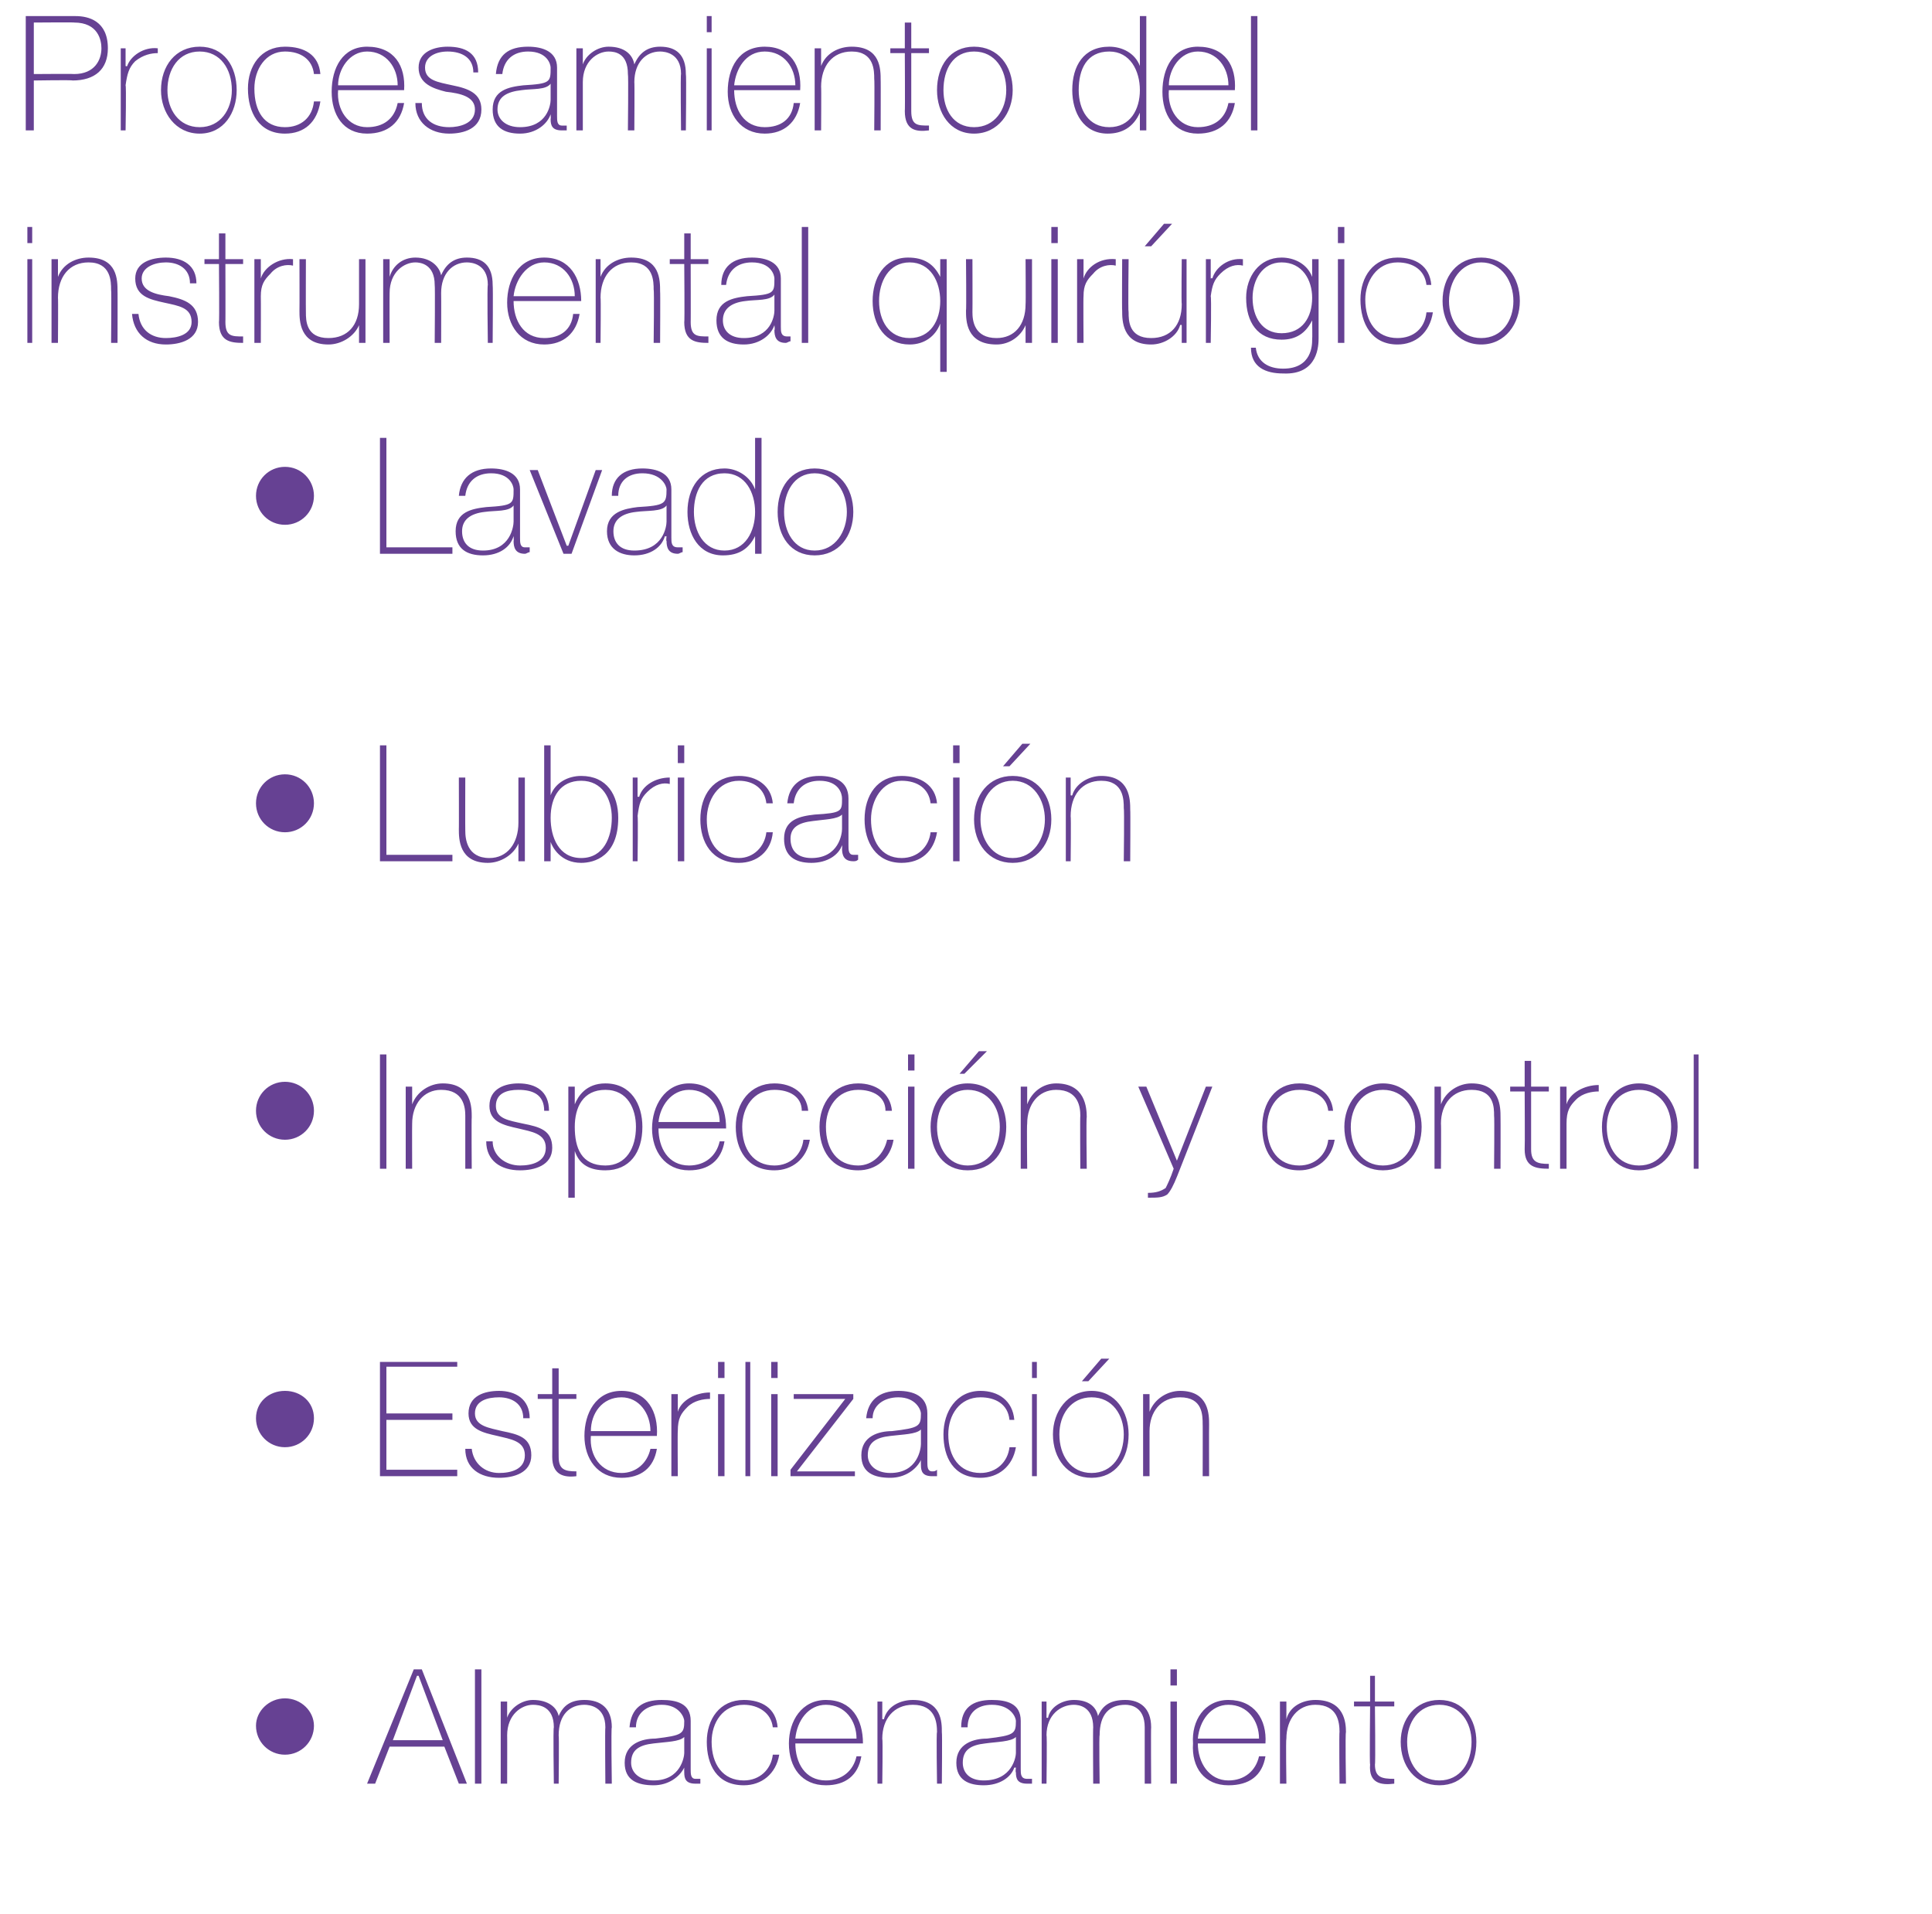 <?xml version="1.0" standalone="no"?><!DOCTYPE svg PUBLIC "-//W3C//DTD SVG 1.1//EN" "http://www.w3.org/Graphics/SVG/1.1/DTD/svg11.dtd"><svg xmlns="http://www.w3.org/2000/svg" version="1.1" width="120px" height="118.9px" viewBox="0 0 120 118.9">  <desc>Procesamiento del instrumental quir rgico Lavado Lubricaci n Inspecci n y control Esterilizaci n Almacenami</desc>  <defs/>  <g id="Polygon25777">    <path d="M 17.7 105.5 C 18.7 105.5 19.5 106.3 19.5 107.2 C 19.5 108.2 18.7 109 17.7 109 C 16.7 109 15.9 108.2 15.9 107.2 C 15.9 106.3 16.7 105.5 17.7 105.5 Z M 26.2 103.7 L 29 110.8 L 28.5 110.8 L 27.6 108.5 L 24.2 108.5 L 23.3 110.8 L 22.8 110.8 L 25.7 103.7 L 26.2 103.7 Z M 27.5 108.1 L 26 104.1 L 25.9 104.1 L 24.4 108.1 L 27.5 108.1 Z M 29.9 103.7 L 29.9 110.8 L 29.5 110.8 L 29.5 103.7 L 29.9 103.7 Z M 31.1 105.7 L 31.5 105.7 L 31.5 106.7 C 31.5 106.7 31.53 106.73 31.5 106.7 C 31.7 106.1 32.4 105.6 33.1 105.6 C 34.1 105.6 34.6 106.1 34.7 106.6 C 34.7 106.6 34.7 106.6 34.7 106.6 C 35 105.9 35.5 105.6 36.3 105.6 C 37.3 105.6 38 106.1 38 107.3 C 37.95 107.31 38 110.8 38 110.8 L 37.6 110.8 C 37.6 110.8 37.57 107.3 37.6 107.3 C 37.6 106 36.6 105.9 36.3 105.9 C 35.4 105.9 34.7 106.5 34.7 107.8 C 34.73 107.78 34.7 110.8 34.7 110.8 L 34.4 110.8 C 34.4 110.8 34.35 107.3 34.4 107.3 C 34.4 106 33.5 105.9 33.1 105.9 C 32.4 105.9 31.5 106.5 31.5 107.8 C 31.51 107.78 31.5 110.8 31.5 110.8 L 31.1 110.8 L 31.1 105.7 Z M 42.5 107.9 C 42.2 108.2 41.4 108.2 40.6 108.3 C 39.7 108.4 39.2 108.7 39.2 109.5 C 39.2 110.1 39.7 110.6 40.6 110.6 C 42.3 110.6 42.5 109.1 42.5 108.9 C 42.5 108.9 42.5 107.9 42.5 107.9 Z M 42.9 109.9 C 42.9 110.2 42.9 110.5 43.2 110.5 C 43.3 110.5 43.4 110.5 43.5 110.5 C 43.5 110.5 43.5 110.8 43.5 110.8 C 43.4 110.8 43.3 110.8 43.2 110.8 C 42.6 110.8 42.5 110.5 42.5 110.1 C 42.49 110.07 42.5 109.8 42.5 109.8 C 42.5 109.8 42.47 109.8 42.5 109.8 C 42.2 110.4 41.5 110.9 40.6 110.9 C 39.6 110.9 38.8 110.6 38.8 109.5 C 38.8 108.3 39.9 108 40.7 108 C 42.4 107.8 42.5 107.7 42.5 106.9 C 42.5 106.7 42.2 105.9 41.1 105.9 C 40.2 105.9 39.5 106.4 39.5 107.3 C 39.5 107.3 39.1 107.3 39.1 107.3 C 39.2 106.1 39.9 105.6 41.1 105.6 C 42 105.6 42.9 105.8 42.9 106.9 C 42.9 106.9 42.9 109.9 42.9 109.9 Z M 48 107.3 C 47.9 106.4 47.1 105.9 46.2 105.9 C 44.9 105.9 44.2 107 44.2 108.2 C 44.2 109.6 44.9 110.6 46.2 110.6 C 47.2 110.6 47.9 109.9 48 109 C 48 109 48.4 109 48.4 109 C 48.2 110.2 47.3 110.9 46.2 110.9 C 44.5 110.9 43.9 109.6 43.9 108.2 C 43.9 106.8 44.7 105.6 46.2 105.6 C 47.3 105.6 48.2 106.1 48.3 107.3 C 48.3 107.3 48 107.3 48 107.3 Z M 49.4 108.3 C 49.4 109.5 50 110.6 51.3 110.6 C 52.3 110.6 53 110 53.2 109.1 C 53.2 109.1 53.5 109.1 53.5 109.1 C 53.3 110.3 52.5 110.9 51.3 110.9 C 49.8 110.9 49 109.8 49 108.3 C 49 106.9 49.8 105.6 51.3 105.6 C 52.9 105.6 53.6 106.8 53.6 108.3 C 53.6 108.3 49.4 108.3 49.4 108.3 Z M 53.2 108 C 53.2 106.9 52.5 105.9 51.3 105.9 C 50.2 105.9 49.5 106.9 49.4 108 C 49.4 108 53.2 108 53.2 108 Z M 54.5 105.7 L 54.8 105.7 L 54.8 106.8 C 54.8 106.8 54.86 106.78 54.9 106.8 C 55.1 106 55.9 105.6 56.7 105.6 C 58.5 105.6 58.5 107 58.5 107.6 C 58.53 107.64 58.5 110.8 58.5 110.8 L 58.2 110.8 C 58.2 110.8 58.15 107.57 58.2 107.6 C 58.2 107 58.1 105.9 56.7 105.9 C 55.5 105.9 54.8 106.8 54.8 108 C 54.84 108.04 54.8 110.8 54.8 110.8 L 54.5 110.8 L 54.5 105.7 Z M 63.1 107.9 C 62.8 108.2 61.9 108.2 61.2 108.3 C 60.3 108.4 59.8 108.7 59.8 109.5 C 59.8 110.1 60.2 110.6 61.1 110.6 C 62.9 110.6 63.1 109.1 63.1 108.9 C 63.1 108.9 63.1 107.9 63.1 107.9 Z M 63.4 109.9 C 63.4 110.2 63.4 110.5 63.8 110.5 C 63.9 110.5 63.9 110.5 64.1 110.5 C 64.1 110.5 64.1 110.8 64.1 110.8 C 64 110.8 63.9 110.8 63.8 110.8 C 63.2 110.8 63.1 110.5 63.1 110.1 C 63.06 110.07 63.1 109.8 63.1 109.8 C 63.1 109.8 63.04 109.8 63 109.8 C 62.8 110.4 62.1 110.9 61.1 110.9 C 60.2 110.9 59.4 110.6 59.4 109.5 C 59.4 108.3 60.5 108 61.3 108 C 63 107.8 63.1 107.7 63.1 106.9 C 63.1 106.7 62.8 105.9 61.6 105.9 C 60.7 105.9 60.1 106.4 60.1 107.3 C 60.1 107.3 59.7 107.3 59.7 107.3 C 59.7 106.1 60.4 105.6 61.6 105.6 C 62.5 105.6 63.4 105.8 63.4 106.9 C 63.4 106.9 63.4 109.9 63.4 109.9 Z M 64.7 105.7 L 65 105.7 L 65 106.7 C 65 106.7 65.06 106.73 65.1 106.7 C 65.2 106.1 65.9 105.6 66.7 105.6 C 67.7 105.6 68.1 106.1 68.2 106.6 C 68.2 106.6 68.2 106.6 68.2 106.6 C 68.5 105.9 69 105.6 69.9 105.6 C 70.8 105.6 71.5 106.1 71.5 107.3 C 71.48 107.31 71.5 110.8 71.5 110.8 L 71.1 110.8 C 71.1 110.8 71.1 107.3 71.1 107.3 C 71.1 106 70.2 105.9 69.9 105.9 C 68.9 105.9 68.3 106.5 68.3 107.8 C 68.26 107.78 68.3 110.8 68.3 110.8 L 67.9 110.8 C 67.9 110.8 67.88 107.3 67.9 107.3 C 67.9 106 67 105.9 66.7 105.9 C 65.9 105.9 65 106.5 65 107.8 C 65.04 107.78 65 110.8 65 110.8 L 64.7 110.8 L 64.7 105.7 Z M 72.7 110.8 L 72.7 105.7 L 73.1 105.7 L 73.1 110.8 L 72.7 110.8 Z M 72.7 104.7 L 72.7 103.7 L 73.1 103.7 L 73.1 104.7 L 72.7 104.7 Z M 74.4 108.3 C 74.4 109.5 75.1 110.6 76.3 110.6 C 77.3 110.6 78 110 78.2 109.1 C 78.2 109.1 78.6 109.1 78.6 109.1 C 78.4 110.3 77.6 110.9 76.3 110.9 C 74.8 110.9 74 109.8 74.1 108.3 C 74 106.9 74.8 105.6 76.3 105.6 C 77.9 105.6 78.7 106.8 78.6 108.3 C 78.6 108.3 74.4 108.3 74.4 108.3 Z M 78.2 108 C 78.2 106.9 77.5 105.9 76.3 105.9 C 75.2 105.9 74.5 106.9 74.4 108 C 74.4 108 78.2 108 78.2 108 Z M 79.5 105.7 L 79.9 105.7 L 79.9 106.8 C 79.9 106.8 79.88 106.78 79.9 106.8 C 80.1 106 80.9 105.6 81.7 105.6 C 83.5 105.6 83.6 107 83.6 107.6 C 83.55 107.64 83.6 110.8 83.6 110.8 L 83.2 110.8 C 83.2 110.8 83.17 107.57 83.2 107.6 C 83.2 107 83.1 105.9 81.7 105.9 C 80.6 105.9 79.9 106.8 79.9 108 C 79.86 108.04 79.9 110.8 79.9 110.8 L 79.5 110.8 L 79.5 105.7 Z M 86.6 106 L 85.4 106 C 85.4 106 85.44 109.6 85.4 109.6 C 85.4 110.4 85.8 110.5 86.6 110.5 C 86.6 110.5 86.6 110.8 86.6 110.8 C 85.8 110.9 85 110.8 85.1 109.6 C 85.06 109.6 85.1 106 85.1 106 L 84.1 106 L 84.1 105.7 L 85.1 105.7 L 85.1 104.1 L 85.4 104.1 L 85.4 105.7 L 86.6 105.7 L 86.6 106 Z M 89.4 105.6 C 90.9 105.6 91.7 106.8 91.7 108.2 C 91.7 109.7 90.9 110.9 89.4 110.9 C 87.9 110.9 87 109.7 87 108.2 C 87 106.8 87.9 105.6 89.4 105.6 Z M 89.4 110.6 C 90.7 110.6 91.4 109.5 91.4 108.2 C 91.4 107 90.7 105.9 89.4 105.9 C 88.1 105.9 87.4 107 87.4 108.2 C 87.4 109.5 88.1 110.6 89.4 110.6 Z " stroke="none" fill="#664193"/>  </g>  <g id="Polygon25776">    <path d="M 17.7 86.4 C 18.7 86.4 19.5 87.1 19.5 88.1 C 19.5 89.1 18.7 89.9 17.7 89.9 C 16.7 89.9 15.9 89.1 15.9 88.1 C 15.9 87.1 16.7 86.4 17.7 86.4 Z M 28.4 91.3 L 28.4 91.7 L 23.6 91.7 L 23.6 84.6 L 28.4 84.6 L 28.4 84.9 L 24 84.9 L 24 87.8 L 28.1 87.8 L 28.1 88.2 L 24 88.2 L 24 91.3 L 28.4 91.3 Z M 29.3 90 C 29.4 90.9 30.1 91.5 31 91.5 C 31.7 91.5 32.6 91.3 32.6 90.4 C 32.6 89.5 31.7 89.4 30.9 89.2 C 30 89 29.1 88.8 29.1 87.8 C 29.1 86.7 30.1 86.4 31 86.4 C 32 86.4 32.9 86.9 32.9 88.1 C 32.9 88.1 32.5 88.1 32.5 88.1 C 32.5 87.2 31.8 86.8 31 86.8 C 30.3 86.8 29.5 87 29.5 87.8 C 29.5 88.6 30.4 88.7 31.2 88.9 C 32.2 89.1 33 89.3 33 90.4 C 33 91.5 31.9 91.8 31 91.8 C 29.8 91.8 28.9 91.2 28.9 90 C 28.9 90 29.3 90 29.3 90 Z M 35.8 86.9 L 34.7 86.9 C 34.7 86.9 34.69 90.48 34.7 90.5 C 34.7 91.3 35.1 91.4 35.8 91.4 C 35.8 91.4 35.8 91.7 35.8 91.7 C 35 91.8 34.3 91.6 34.3 90.5 C 34.31 90.48 34.3 86.9 34.3 86.9 L 33.4 86.9 L 33.4 86.6 L 34.3 86.6 L 34.3 85 L 34.7 85 L 34.7 86.6 L 35.8 86.6 L 35.8 86.9 Z M 36.7 89.2 C 36.6 90.4 37.3 91.5 38.6 91.5 C 39.5 91.5 40.2 90.9 40.4 90 C 40.4 90 40.8 90 40.8 90 C 40.6 91.2 39.8 91.8 38.6 91.8 C 37.1 91.8 36.3 90.6 36.3 89.2 C 36.3 87.8 37 86.4 38.6 86.4 C 40.2 86.4 40.9 87.7 40.8 89.2 C 40.8 89.2 36.7 89.2 36.7 89.2 Z M 40.4 88.9 C 40.4 87.8 39.7 86.8 38.6 86.8 C 37.4 86.8 36.7 87.8 36.7 88.9 C 36.7 88.9 40.4 88.9 40.4 88.9 Z M 42.1 87.7 C 42.1 87.7 42.11 87.7 42.1 87.7 C 42.3 87 43.2 86.5 44.1 86.5 C 44.1 86.5 44.1 86.9 44.1 86.9 C 43.7 86.9 43.1 87 42.7 87.4 C 42.3 87.8 42.1 88.1 42.1 88.9 C 42.08 88.89 42.1 91.7 42.1 91.7 L 41.7 91.7 L 41.7 86.6 L 42.1 86.6 L 42.1 87.7 Z M 44.6 91.7 L 44.6 86.6 L 45 86.6 L 45 91.7 L 44.6 91.7 Z M 44.6 85.6 L 44.6 84.6 L 45 84.6 L 45 85.6 L 44.6 85.6 Z M 46.6 84.6 L 46.6 91.7 L 46.3 91.7 L 46.3 84.6 L 46.6 84.6 Z M 47.9 91.7 L 47.9 86.6 L 48.3 86.6 L 48.3 91.7 L 47.9 91.7 Z M 47.9 85.6 L 47.9 84.6 L 48.3 84.6 L 48.3 85.6 L 47.9 85.6 Z M 53.1 91.4 L 53.1 91.7 L 49.1 91.7 L 49.1 91.3 L 52.5 86.9 L 49.3 86.9 L 49.3 86.6 L 53 86.6 L 53 86.9 L 49.5 91.4 L 53.1 91.4 Z M 57.2 88.8 C 56.9 89.1 56.1 89.1 55.3 89.2 C 54.4 89.3 53.9 89.6 53.9 90.4 C 53.9 91 54.4 91.5 55.3 91.5 C 57 91.5 57.2 90 57.2 89.7 C 57.2 89.7 57.2 88.8 57.2 88.8 Z M 57.6 90.8 C 57.6 91.1 57.6 91.4 57.9 91.4 C 58 91.4 58.1 91.4 58.2 91.3 C 58.2 91.3 58.2 91.7 58.2 91.7 C 58.1 91.7 58 91.7 57.9 91.7 C 57.3 91.7 57.2 91.4 57.2 91 C 57.19 90.95 57.2 90.7 57.2 90.7 C 57.2 90.7 57.17 90.68 57.2 90.7 C 56.9 91.3 56.2 91.8 55.3 91.8 C 54.3 91.8 53.5 91.5 53.5 90.4 C 53.5 89.2 54.6 88.9 55.4 88.9 C 57.1 88.7 57.2 88.6 57.2 87.8 C 57.2 87.6 56.9 86.8 55.8 86.8 C 54.9 86.8 54.2 87.3 54.2 88.1 C 54.2 88.1 53.8 88.1 53.8 88.1 C 53.9 87 54.6 86.4 55.8 86.4 C 56.7 86.4 57.6 86.7 57.6 87.8 C 57.6 87.8 57.6 90.8 57.6 90.8 Z M 62.7 88.2 C 62.6 87.2 61.8 86.8 60.9 86.8 C 59.6 86.8 58.9 87.9 58.9 89.1 C 58.9 90.5 59.6 91.5 60.9 91.5 C 61.9 91.5 62.6 90.8 62.7 89.9 C 62.7 89.9 63.1 89.9 63.1 89.9 C 62.9 91.1 62 91.8 60.9 91.8 C 59.2 91.8 58.6 90.5 58.6 89.1 C 58.6 87.7 59.4 86.4 60.9 86.4 C 62 86.4 62.9 87 63 88.2 C 63 88.2 62.7 88.2 62.7 88.2 Z M 64.1 91.7 L 64.1 86.6 L 64.4 86.6 L 64.4 91.7 L 64.1 91.7 Z M 64.1 85.6 L 64.1 84.6 L 64.4 84.6 L 64.4 85.6 L 64.1 85.6 Z M 67.8 86.4 C 69.3 86.4 70.1 87.7 70.1 89.1 C 70.1 90.6 69.3 91.8 67.8 91.8 C 66.3 91.8 65.4 90.6 65.4 89.1 C 65.4 87.7 66.3 86.4 67.8 86.4 Z M 67.8 91.5 C 69.1 91.5 69.8 90.4 69.8 89.1 C 69.8 87.9 69.1 86.8 67.8 86.8 C 66.5 86.8 65.8 87.9 65.8 89.1 C 65.8 90.4 66.5 91.5 67.8 91.5 Z M 68.4 84.4 L 68.9 84.4 L 67.6 85.8 L 67.2 85.8 L 68.4 84.4 Z M 71 86.6 L 71.4 86.6 L 71.4 87.7 C 71.4 87.7 71.42 87.66 71.4 87.7 C 71.7 86.9 72.5 86.4 73.3 86.4 C 75.1 86.4 75.1 87.9 75.1 88.5 C 75.09 88.52 75.1 91.7 75.1 91.7 L 74.7 91.7 C 74.7 91.7 74.71 88.45 74.7 88.5 C 74.7 87.9 74.7 86.8 73.3 86.8 C 72.1 86.8 71.4 87.7 71.4 88.9 C 71.4 88.92 71.4 91.7 71.4 91.7 L 71 91.7 L 71 86.6 Z " stroke="none" fill="#664193"/>  </g>  <g id="Polygon25775">    <path d="M 17.7 67.2 C 18.7 67.2 19.5 68 19.5 69 C 19.5 70 18.7 70.8 17.7 70.8 C 16.7 70.8 15.9 70 15.9 69 C 15.9 68 16.7 67.2 17.7 67.2 Z M 23.6 65.5 L 24 65.5 L 24 72.6 L 23.6 72.6 L 23.6 65.5 Z M 25.2 67.5 L 25.6 67.5 L 25.6 68.6 C 25.6 68.6 25.61 68.55 25.6 68.6 C 25.9 67.8 26.7 67.3 27.5 67.3 C 29.3 67.3 29.3 68.8 29.3 69.4 C 29.28 69.41 29.3 72.6 29.3 72.6 L 28.9 72.6 C 28.9 72.6 28.9 69.34 28.9 69.3 C 28.9 68.8 28.8 67.7 27.4 67.7 C 26.3 67.7 25.6 68.6 25.6 69.8 C 25.59 69.81 25.6 72.6 25.6 72.6 L 25.2 72.6 L 25.2 67.5 Z M 30.6 70.9 C 30.6 71.8 31.4 72.4 32.3 72.4 C 33 72.4 33.9 72.2 33.9 71.3 C 33.9 70.4 33 70.3 32.2 70.1 C 31.3 69.9 30.4 69.7 30.4 68.7 C 30.4 67.6 31.4 67.3 32.2 67.3 C 33.3 67.3 34.1 67.8 34.1 69 C 34.1 69 33.8 69 33.8 69 C 33.8 68 33.1 67.7 32.2 67.7 C 31.5 67.7 30.8 67.9 30.8 68.7 C 30.8 69.5 31.6 69.6 32.5 69.8 C 33.5 70 34.3 70.2 34.3 71.3 C 34.3 72.4 33.2 72.7 32.3 72.7 C 31.1 72.7 30.2 72.1 30.2 70.9 C 30.2 70.9 30.6 70.9 30.6 70.9 Z M 39.5 70 C 39.5 68.9 39 67.7 37.6 67.7 C 36.2 67.7 35.7 68.8 35.7 70 C 35.7 71.3 36.1 72.4 37.6 72.4 C 38.9 72.4 39.5 71.3 39.5 70 Z M 35.7 68.6 C 35.7 68.6 35.7 68.63 35.7 68.6 C 35.9 68.1 36.4 67.3 37.6 67.3 C 39.2 67.3 39.9 68.6 39.9 70 C 39.9 71.6 39.1 72.7 37.6 72.7 C 36.7 72.7 36 72.4 35.7 71.5 C 35.7 71.52 35.7 71.5 35.7 71.5 L 35.7 74.4 L 35.3 74.4 L 35.3 67.5 L 35.7 67.5 L 35.7 68.6 Z M 40.9 70.1 C 40.9 71.3 41.5 72.4 42.8 72.4 C 43.8 72.4 44.5 71.8 44.7 70.9 C 44.7 70.9 45 70.9 45 70.9 C 44.8 72.1 44 72.7 42.8 72.7 C 41.3 72.7 40.5 71.5 40.5 70.1 C 40.5 68.7 41.3 67.3 42.8 67.3 C 44.4 67.3 45.1 68.6 45.1 70.1 C 45.1 70.1 40.9 70.1 40.9 70.1 Z M 44.7 69.7 C 44.7 68.7 44 67.7 42.8 67.7 C 41.7 67.7 41 68.7 40.9 69.7 C 40.9 69.7 44.7 69.7 44.7 69.7 Z M 49.8 69 C 49.8 68.1 49 67.7 48.1 67.7 C 46.8 67.7 46.1 68.8 46.1 70 C 46.1 71.4 46.8 72.4 48.1 72.4 C 49.1 72.4 49.8 71.7 49.9 70.8 C 49.9 70.8 50.3 70.8 50.3 70.8 C 50.1 72 49.2 72.7 48.1 72.7 C 46.4 72.7 45.7 71.4 45.7 70 C 45.7 68.5 46.6 67.3 48.1 67.3 C 49.2 67.3 50.1 67.9 50.2 69 C 50.2 69 49.8 69 49.8 69 Z M 55 69 C 55 68.1 54.2 67.7 53.3 67.7 C 52 67.7 51.3 68.8 51.3 70 C 51.3 71.4 52 72.4 53.3 72.4 C 54.2 72.4 54.9 71.7 55.1 70.8 C 55.1 70.8 55.5 70.8 55.5 70.8 C 55.3 72 54.4 72.7 53.3 72.7 C 51.6 72.7 50.9 71.4 50.9 70 C 50.9 68.5 51.8 67.3 53.3 67.3 C 54.4 67.3 55.3 67.9 55.4 69 C 55.4 69 55 69 55 69 Z M 56.4 72.6 L 56.4 67.5 L 56.8 67.5 L 56.8 72.6 L 56.4 72.6 Z M 56.4 66.5 L 56.4 65.5 L 56.8 65.5 L 56.8 66.5 L 56.4 66.5 Z M 60.1 67.3 C 61.7 67.3 62.5 68.6 62.5 70 C 62.5 71.5 61.7 72.7 60.1 72.7 C 58.6 72.7 57.8 71.5 57.8 70 C 57.8 68.6 58.6 67.3 60.1 67.3 Z M 60.1 72.4 C 61.4 72.4 62.1 71.3 62.1 70 C 62.1 68.8 61.4 67.7 60.1 67.7 C 58.9 67.7 58.2 68.8 58.2 70 C 58.2 71.3 58.9 72.4 60.1 72.4 Z M 60.8 65.3 L 61.3 65.3 L 59.9 66.7 L 59.6 66.7 L 60.8 65.3 Z M 63.4 67.5 L 63.8 67.5 L 63.8 68.6 C 63.8 68.6 63.79 68.55 63.8 68.6 C 64.1 67.8 64.8 67.3 65.6 67.3 C 67.4 67.3 67.5 68.8 67.5 69.4 C 67.46 69.41 67.5 72.6 67.5 72.6 L 67.1 72.6 C 67.1 72.6 67.08 69.34 67.1 69.3 C 67.1 68.8 67 67.7 65.6 67.7 C 64.5 67.7 63.8 68.6 63.8 69.8 C 63.77 69.81 63.8 72.6 63.8 72.6 L 63.4 72.6 L 63.4 67.5 Z M 70.7 67.5 L 71.2 67.5 L 73.1 72.1 L 74.9 67.5 L 75.3 67.5 C 75.3 67.5 73.09 73.14 73.1 73.1 C 72.9 73.6 72.7 74 72.5 74.2 C 72.2 74.4 71.9 74.4 71.3 74.4 C 71.3 74.4 71.3 74.1 71.3 74.1 C 71.8 74.1 72.1 74 72.4 73.8 C 72.5 73.6 72.7 73.2 72.9 72.6 C 72.89 72.56 70.7 67.5 70.7 67.5 Z M 82.5 69 C 82.4 68.1 81.6 67.7 80.7 67.7 C 79.4 67.7 78.7 68.8 78.7 70 C 78.7 71.4 79.4 72.4 80.7 72.4 C 81.7 72.4 82.4 71.7 82.5 70.8 C 82.5 70.8 82.9 70.8 82.9 70.8 C 82.7 72 81.8 72.7 80.7 72.7 C 79 72.7 78.4 71.4 78.4 70 C 78.4 68.5 79.2 67.3 80.7 67.3 C 81.8 67.3 82.7 67.9 82.8 69 C 82.8 69 82.5 69 82.5 69 Z M 85.9 67.3 C 87.4 67.3 88.3 68.6 88.3 70 C 88.3 71.5 87.4 72.7 85.9 72.7 C 84.4 72.7 83.5 71.5 83.5 70 C 83.5 68.6 84.4 67.3 85.9 67.3 Z M 85.9 72.4 C 87.2 72.4 87.9 71.3 87.9 70 C 87.9 68.8 87.2 67.7 85.9 67.7 C 84.6 67.7 83.9 68.8 83.9 70 C 83.9 71.3 84.6 72.4 85.9 72.4 Z M 89.1 67.5 L 89.5 67.5 L 89.5 68.6 C 89.5 68.6 89.54 68.55 89.5 68.6 C 89.8 67.8 90.6 67.3 91.4 67.3 C 93.2 67.3 93.2 68.8 93.2 69.4 C 93.21 69.41 93.2 72.6 93.2 72.6 L 92.8 72.6 C 92.8 72.6 92.83 69.34 92.8 69.3 C 92.8 68.8 92.8 67.7 91.4 67.7 C 90.2 67.7 89.5 68.6 89.5 69.8 C 89.52 69.81 89.5 72.6 89.5 72.6 L 89.1 72.6 L 89.1 67.5 Z M 96.2 67.8 L 95.1 67.8 C 95.1 67.8 95.1 71.37 95.1 71.4 C 95.1 72.2 95.5 72.3 96.2 72.3 C 96.2 72.3 96.2 72.6 96.2 72.6 C 95.4 72.6 94.7 72.5 94.7 71.4 C 94.72 71.37 94.7 67.8 94.7 67.8 L 93.8 67.8 L 93.8 67.5 L 94.7 67.5 L 94.7 65.9 L 95.1 65.9 L 95.1 67.5 L 96.2 67.5 L 96.2 67.8 Z M 97.3 68.6 C 97.3 68.6 97.33 68.59 97.3 68.6 C 97.5 67.9 98.4 67.4 99.3 67.4 C 99.3 67.4 99.3 67.8 99.3 67.8 C 98.9 67.8 98.3 67.9 97.9 68.3 C 97.5 68.7 97.3 69 97.3 69.8 C 97.3 69.78 97.3 72.6 97.3 72.6 L 96.9 72.6 L 96.9 67.5 L 97.3 67.5 L 97.3 68.6 Z M 101.8 67.3 C 103.3 67.3 104.2 68.6 104.2 70 C 104.2 71.5 103.3 72.7 101.8 72.7 C 100.3 72.7 99.5 71.5 99.5 70 C 99.5 68.6 100.3 67.3 101.8 67.3 Z M 101.8 72.4 C 103.1 72.4 103.8 71.3 103.8 70 C 103.8 68.8 103.1 67.7 101.8 67.7 C 100.5 67.7 99.8 68.8 99.8 70 C 99.8 71.3 100.5 72.4 101.8 72.4 Z M 105.5 65.5 L 105.5 72.6 L 105.2 72.6 L 105.2 65.5 L 105.5 65.5 Z " stroke="none" fill="#664193"/>  </g>  <g id="Polygon25774">    <path d="M 17.7 48.1 C 18.7 48.1 19.5 48.9 19.5 49.9 C 19.5 50.9 18.7 51.7 17.7 51.7 C 16.7 51.7 15.9 50.9 15.9 49.9 C 15.9 48.9 16.7 48.1 17.7 48.1 Z M 23.6 46.3 L 24 46.3 L 24 53.1 L 28.1 53.1 L 28.1 53.5 L 23.6 53.5 L 23.6 46.3 Z M 32.6 53.5 L 32.2 53.5 L 32.2 52.4 C 32.2 52.4 32.18 52.38 32.2 52.4 C 31.9 53.1 31.1 53.6 30.3 53.6 C 28.5 53.6 28.5 52.1 28.5 51.5 C 28.51 51.52 28.5 48.3 28.5 48.3 L 28.9 48.3 C 28.9 48.3 28.89 51.59 28.9 51.6 C 28.9 52.1 29 53.3 30.4 53.3 C 31.5 53.3 32.2 52.4 32.2 51.1 C 32.2 51.12 32.2 48.3 32.2 48.3 L 32.6 48.3 L 32.6 53.5 Z M 38 50.8 C 38 49.6 37.4 48.5 36.1 48.5 C 34.8 48.5 34.2 49.5 34.2 50.8 C 34.2 52 34.7 53.3 36.1 53.3 C 37.5 53.3 38 52 38 50.8 Z M 33.8 46.3 L 34.2 46.3 L 34.2 49.4 C 34.2 49.4 34.19 49.43 34.2 49.4 C 34.5 48.6 35.3 48.2 36.1 48.2 C 37.7 48.2 38.4 49.4 38.4 50.8 C 38.4 53.2 36.9 53.6 36.1 53.6 C 34.8 53.6 34.3 52.6 34.2 52.3 C 34.19 52.33 34.2 52.3 34.2 52.3 L 34.2 53.5 L 33.8 53.5 L 33.8 46.3 Z M 39.6 49.5 C 39.6 49.5 39.67 49.48 39.7 49.5 C 39.9 48.8 40.7 48.3 41.6 48.3 C 41.6 48.3 41.6 48.7 41.6 48.7 C 41.2 48.6 40.7 48.7 40.2 49.2 C 39.8 49.6 39.7 49.9 39.6 50.7 C 39.64 50.67 39.6 53.5 39.6 53.5 L 39.3 53.5 L 39.3 48.3 L 39.6 48.3 L 39.6 49.5 Z M 42.1 53.5 L 42.1 48.3 L 42.5 48.3 L 42.5 53.5 L 42.1 53.5 Z M 42.1 47.4 L 42.1 46.3 L 42.5 46.3 L 42.5 47.4 L 42.1 47.4 Z M 47.6 49.9 C 47.5 49 46.8 48.5 45.9 48.5 C 44.6 48.5 43.9 49.7 43.9 50.9 C 43.9 52.2 44.5 53.3 45.9 53.3 C 46.8 53.3 47.5 52.6 47.6 51.7 C 47.6 51.7 48 51.7 48 51.7 C 47.9 52.9 47 53.6 45.9 53.6 C 44.2 53.6 43.5 52.3 43.5 50.9 C 43.5 49.4 44.3 48.2 45.9 48.2 C 47 48.2 47.9 48.8 48 49.9 C 48 49.9 47.6 49.9 47.6 49.9 Z M 52.3 50.6 C 52 50.9 51.2 50.9 50.5 51 C 49.6 51.1 49.1 51.4 49.1 52.1 C 49.1 52.8 49.5 53.3 50.4 53.3 C 52.1 53.3 52.3 51.8 52.3 51.5 C 52.3 51.5 52.3 50.6 52.3 50.6 Z M 52.7 52.5 C 52.7 52.8 52.7 53.1 53 53.1 C 53.1 53.1 53.2 53.1 53.3 53.1 C 53.3 53.1 53.3 53.4 53.3 53.4 C 53.2 53.5 53.1 53.5 53 53.5 C 52.4 53.5 52.3 53.1 52.3 52.7 C 52.32 52.73 52.3 52.5 52.3 52.5 C 52.3 52.5 52.3 52.46 52.3 52.5 C 52.1 53.1 51.4 53.6 50.4 53.6 C 49.4 53.6 48.7 53.2 48.7 52.1 C 48.7 50.9 49.7 50.7 50.6 50.6 C 52.3 50.5 52.3 50.4 52.3 49.6 C 52.3 49.3 52.1 48.5 50.9 48.5 C 50 48.5 49.4 49 49.3 49.9 C 49.3 49.9 48.9 49.9 48.9 49.9 C 49 48.8 49.7 48.2 50.9 48.2 C 51.8 48.2 52.7 48.5 52.7 49.6 C 52.7 49.6 52.7 52.5 52.7 52.5 Z M 57.8 49.9 C 57.7 49 57 48.5 56 48.5 C 54.8 48.5 54.1 49.7 54.1 50.9 C 54.1 52.2 54.7 53.3 56 53.3 C 57 53.3 57.7 52.6 57.8 51.7 C 57.8 51.7 58.2 51.7 58.2 51.7 C 58 52.9 57.2 53.6 56 53.6 C 54.4 53.6 53.7 52.3 53.7 50.9 C 53.7 49.4 54.5 48.2 56 48.2 C 57.2 48.2 58.1 48.8 58.2 49.9 C 58.2 49.9 57.8 49.9 57.8 49.9 Z M 59.2 53.5 L 59.2 48.3 L 59.6 48.3 L 59.6 53.5 L 59.2 53.5 Z M 59.2 47.4 L 59.2 46.3 L 59.6 46.3 L 59.6 47.4 L 59.2 47.4 Z M 62.9 48.2 C 64.4 48.2 65.3 49.4 65.3 50.9 C 65.3 52.4 64.4 53.6 62.9 53.6 C 61.4 53.6 60.5 52.4 60.5 50.9 C 60.5 49.4 61.4 48.2 62.9 48.2 Z M 62.9 53.3 C 64.2 53.3 64.9 52.1 64.9 50.9 C 64.9 49.7 64.2 48.5 62.9 48.5 C 61.6 48.5 60.9 49.7 60.9 50.9 C 60.9 52.1 61.6 53.3 62.9 53.3 Z M 63.5 46.2 L 64 46.2 L 62.7 47.6 L 62.3 47.6 L 63.5 46.2 Z M 66.2 48.3 L 66.5 48.3 L 66.5 49.4 C 66.5 49.4 66.55 49.44 66.6 49.4 C 66.8 48.7 67.6 48.2 68.4 48.2 C 70.2 48.2 70.2 49.7 70.2 50.3 C 70.22 50.3 70.2 53.5 70.2 53.5 L 69.8 53.5 C 69.8 53.5 69.84 50.23 69.8 50.2 C 69.8 49.7 69.8 48.5 68.4 48.5 C 67.2 48.5 66.5 49.4 66.5 50.7 C 66.53 50.7 66.5 53.5 66.5 53.5 L 66.2 53.5 L 66.2 48.3 Z " stroke="none" fill="#664193"/>  </g>  <g id="Polygon25773">    <path d="M 17.7 29 C 18.7 29 19.5 29.8 19.5 30.8 C 19.5 31.8 18.7 32.6 17.7 32.6 C 16.7 32.6 15.9 31.8 15.9 30.8 C 15.9 29.8 16.7 29 17.7 29 Z M 23.6 27.2 L 24 27.2 L 24 34 L 28.1 34 L 28.1 34.4 L 23.6 34.4 L 23.6 27.2 Z M 31.9 31.4 C 31.6 31.8 30.8 31.7 30.1 31.8 C 29.2 31.9 28.7 32.3 28.7 33 C 28.7 33.7 29.1 34.2 30 34.2 C 31.7 34.2 31.9 32.7 31.9 32.4 C 31.9 32.4 31.9 31.4 31.9 31.4 Z M 32.3 33.4 C 32.3 33.7 32.3 34 32.6 34 C 32.7 34 32.8 34 32.9 34 C 32.9 34 32.9 34.3 32.9 34.3 C 32.8 34.3 32.7 34.4 32.6 34.4 C 32 34.4 31.9 34 31.9 33.6 C 31.92 33.62 31.9 33.3 31.9 33.3 C 31.9 33.3 31.9 33.35 31.9 33.3 C 31.7 34 31 34.5 30 34.5 C 29 34.5 28.3 34.1 28.3 33 C 28.3 31.8 29.3 31.6 30.2 31.5 C 31.9 31.4 31.9 31.3 31.9 30.4 C 31.9 30.2 31.7 29.4 30.5 29.4 C 29.6 29.4 29 29.9 28.9 30.8 C 28.9 30.8 28.5 30.8 28.5 30.8 C 28.6 29.7 29.3 29.1 30.5 29.1 C 31.4 29.1 32.3 29.4 32.3 30.4 C 32.3 30.4 32.3 33.4 32.3 33.4 Z M 35.5 34.4 L 35 34.4 L 32.9 29.2 L 33.4 29.2 L 35.2 33.9 L 35.3 33.9 L 37 29.2 L 37.4 29.2 L 35.5 34.4 Z M 41.4 31.4 C 41.1 31.8 40.2 31.7 39.5 31.8 C 38.6 31.9 38.1 32.3 38.1 33 C 38.1 33.7 38.5 34.2 39.4 34.2 C 41.2 34.2 41.4 32.7 41.4 32.4 C 41.4 32.4 41.4 31.4 41.4 31.4 Z M 41.7 33.4 C 41.7 33.7 41.7 34 42.1 34 C 42.2 34 42.2 34 42.4 34 C 42.4 34 42.4 34.3 42.4 34.3 C 42.3 34.3 42.2 34.4 42.1 34.4 C 41.5 34.4 41.4 34 41.4 33.6 C 41.36 33.62 41.4 33.3 41.4 33.3 C 41.4 33.3 41.34 33.35 41.3 33.3 C 41.1 34 40.4 34.5 39.4 34.5 C 38.5 34.5 37.7 34.1 37.7 33 C 37.7 31.8 38.8 31.6 39.6 31.5 C 41.3 31.4 41.4 31.3 41.4 30.4 C 41.4 30.2 41.1 29.4 39.9 29.4 C 39 29.4 38.4 29.9 38.4 30.8 C 38.4 30.8 38 30.8 38 30.8 C 38 29.7 38.7 29.1 39.9 29.1 C 40.8 29.1 41.7 29.4 41.7 30.4 C 41.7 30.4 41.7 33.4 41.7 33.4 Z M 46.9 31.8 C 46.9 30.6 46.3 29.4 45 29.4 C 43.6 29.4 43.1 30.6 43.1 31.8 C 43.1 33 43.7 34.2 45 34.2 C 46.3 34.2 46.9 33 46.9 31.8 Z M 46.9 33.3 C 46.9 33.3 46.9 33.27 46.9 33.3 C 46.5 34.1 45.9 34.5 44.9 34.5 C 43.4 34.5 42.7 33.2 42.7 31.8 C 42.7 30.3 43.5 29.1 45 29.1 C 45.8 29.1 46.6 29.6 46.9 30.4 C 46.9 30.38 46.9 30.4 46.9 30.4 L 46.9 27.2 L 47.3 27.2 L 47.3 34.4 L 46.9 34.4 L 46.9 33.3 Z M 50.6 29.1 C 52.1 29.1 53 30.3 53 31.8 C 53 33.3 52.1 34.5 50.6 34.5 C 49.1 34.5 48.3 33.3 48.3 31.8 C 48.3 30.3 49.1 29.1 50.6 29.1 Z M 50.6 34.2 C 51.9 34.2 52.6 33 52.6 31.8 C 52.6 30.6 51.9 29.4 50.6 29.4 C 49.3 29.4 48.7 30.6 48.7 31.8 C 48.7 33 49.3 34.2 50.6 34.2 Z " stroke="none" fill="#664193"/>  </g>  <g id="Polygon25772">    <path d="M 1.7 21.3 L 1.7 16.1 L 2 16.1 L 2 21.3 L 1.7 21.3 Z M 1.7 15.1 L 1.7 14.1 L 2 14.1 L 2 15.1 L 1.7 15.1 Z M 3.2 16.1 L 3.6 16.1 L 3.6 17.2 C 3.6 17.2 3.64 17.21 3.6 17.2 C 3.9 16.4 4.7 16 5.5 16 C 7.3 16 7.3 17.4 7.3 18.1 C 7.31 18.07 7.3 21.3 7.3 21.3 L 6.9 21.3 C 6.9 21.3 6.93 18 6.9 18 C 6.9 17.5 6.9 16.3 5.5 16.3 C 4.3 16.3 3.6 17.2 3.6 18.5 C 3.62 18.47 3.6 21.3 3.6 21.3 L 3.2 21.3 L 3.2 16.1 Z M 8.6 19.5 C 8.7 20.5 9.4 21 10.3 21 C 11 21 11.9 20.8 11.9 20 C 11.9 19.1 11.1 19 10.2 18.8 C 9.3 18.6 8.4 18.4 8.4 17.3 C 8.4 16.3 9.4 16 10.3 16 C 11.4 16 12.2 16.5 12.2 17.6 C 12.2 17.6 11.8 17.6 11.8 17.6 C 11.8 16.7 11.1 16.3 10.3 16.3 C 9.6 16.3 8.8 16.6 8.8 17.3 C 8.8 18.1 9.7 18.3 10.5 18.4 C 11.5 18.6 12.3 18.9 12.3 20 C 12.3 21.1 11.2 21.4 10.3 21.4 C 9.1 21.4 8.3 20.7 8.2 19.5 C 8.2 19.5 8.6 19.5 8.6 19.5 Z M 15.1 16.4 L 14 16.4 C 14 16.4 14.01 20.03 14 20 C 14 20.9 14.4 20.9 15.1 20.9 C 15.1 20.9 15.1 21.3 15.1 21.3 C 14.3 21.3 13.6 21.2 13.6 20 C 13.63 20.03 13.6 16.4 13.6 16.4 L 12.7 16.4 L 12.7 16.1 L 13.6 16.1 L 13.6 14.5 L 14 14.5 L 14 16.1 L 15.1 16.1 L 15.1 16.4 Z M 16.2 17.3 C 16.2 17.3 16.24 17.25 16.2 17.3 C 16.4 16.6 17.3 16 18.2 16.1 C 18.2 16.1 18.2 16.5 18.2 16.5 C 17.8 16.4 17.2 16.5 16.8 17 C 16.4 17.4 16.2 17.7 16.2 18.4 C 16.21 18.44 16.2 21.3 16.2 21.3 L 15.8 21.3 L 15.8 16.1 L 16.2 16.1 L 16.2 17.3 Z M 22.7 21.3 L 22.3 21.3 L 22.3 20.2 C 22.3 20.2 22.28 20.15 22.3 20.2 C 22 20.9 21.2 21.4 20.4 21.4 C 18.6 21.4 18.6 19.9 18.6 19.3 C 18.61 19.29 18.6 16.1 18.6 16.1 L 19 16.1 C 19 16.1 18.99 19.36 19 19.4 C 19 19.9 19 21 20.4 21 C 21.6 21 22.3 20.2 22.3 18.9 C 22.3 18.89 22.3 16.1 22.3 16.1 L 22.7 16.1 L 22.7 21.3 Z M 23.8 16.1 L 24.2 16.1 L 24.2 17.2 C 24.2 17.2 24.21 17.16 24.2 17.2 C 24.4 16.5 25 16 25.8 16 C 26.8 16 27.3 16.6 27.4 17.1 C 27.4 17.1 27.4 17.1 27.4 17.1 C 27.7 16.4 28.2 16 29 16 C 30 16 30.6 16.5 30.6 17.7 C 30.63 17.74 30.6 21.3 30.6 21.3 L 30.3 21.3 C 30.3 21.3 30.25 17.73 30.3 17.7 C 30.3 16.4 29.3 16.3 29 16.3 C 28.1 16.3 27.4 17 27.4 18.2 C 27.41 18.21 27.4 21.3 27.4 21.3 L 27 21.3 C 27 21.3 27.03 17.73 27 17.7 C 27 16.4 26.1 16.3 25.8 16.3 C 25.1 16.3 24.2 16.9 24.2 18.2 C 24.19 18.21 24.2 21.3 24.2 21.3 L 23.8 21.3 L 23.8 16.1 Z M 31.9 18.7 C 31.9 19.9 32.5 21 33.8 21 C 34.8 21 35.5 20.5 35.6 19.5 C 35.6 19.5 36 19.5 36 19.5 C 35.8 20.7 35 21.4 33.8 21.4 C 32.3 21.4 31.5 20.2 31.5 18.8 C 31.5 17.4 32.2 16 33.8 16 C 35.4 16 36.1 17.3 36.1 18.7 C 36.1 18.7 31.9 18.7 31.9 18.7 Z M 35.7 18.4 C 35.7 17.3 35 16.3 33.8 16.3 C 32.7 16.3 32 17.4 31.9 18.4 C 31.9 18.4 35.7 18.4 35.7 18.4 Z M 37 16.1 L 37.3 16.1 L 37.3 17.2 C 37.3 17.2 37.35 17.21 37.3 17.2 C 37.6 16.4 38.4 16 39.2 16 C 41 16 41 17.4 41 18.1 C 41.02 18.07 41 21.3 41 21.3 L 40.6 21.3 C 40.6 21.3 40.64 18 40.6 18 C 40.6 17.5 40.6 16.3 39.2 16.3 C 38 16.3 37.3 17.2 37.3 18.5 C 37.33 18.47 37.3 21.3 37.3 21.3 L 37 21.3 L 37 16.1 Z M 44 16.4 L 42.9 16.4 C 42.9 16.4 42.91 20.03 42.9 20 C 42.9 20.9 43.3 20.9 44 20.9 C 44 20.9 44 21.3 44 21.3 C 43.2 21.3 42.5 21.2 42.5 20 C 42.53 20.03 42.5 16.4 42.5 16.4 L 41.6 16.4 L 41.6 16.1 L 42.5 16.1 L 42.5 14.5 L 42.9 14.5 L 42.9 16.1 L 44 16.1 L 44 16.4 Z M 48.1 18.3 C 47.8 18.7 47 18.6 46.3 18.7 C 45.4 18.8 44.9 19.2 44.9 19.9 C 44.9 20.5 45.3 21 46.2 21 C 47.9 21 48.1 19.6 48.1 19.3 C 48.1 19.3 48.1 18.3 48.1 18.3 Z M 48.5 20.3 C 48.5 20.6 48.5 20.9 48.9 20.9 C 48.9 20.9 49 20.9 49.1 20.9 C 49.1 20.9 49.1 21.2 49.1 21.2 C 49 21.2 48.9 21.3 48.8 21.3 C 48.2 21.3 48.1 20.9 48.1 20.5 C 48.14 20.5 48.1 20.2 48.1 20.2 C 48.1 20.2 48.12 20.23 48.1 20.2 C 47.9 20.8 47.2 21.4 46.2 21.4 C 45.2 21.4 44.5 21 44.5 19.9 C 44.5 18.7 45.5 18.5 46.4 18.4 C 48.1 18.3 48.1 18.2 48.1 17.3 C 48.1 17.1 47.9 16.3 46.7 16.3 C 45.8 16.3 45.2 16.8 45.1 17.7 C 45.1 17.7 44.8 17.7 44.8 17.7 C 44.8 16.6 45.5 16 46.7 16 C 47.6 16 48.5 16.3 48.5 17.3 C 48.5 17.3 48.5 20.3 48.5 20.3 Z M 50.2 14.1 L 50.2 21.3 L 49.8 21.3 L 49.8 14.1 L 50.2 14.1 Z M 58.4 18.7 C 58.4 17.5 57.8 16.3 56.5 16.3 C 55.2 16.3 54.6 17.5 54.6 18.7 C 54.6 19.9 55.2 21 56.5 21 C 57.8 21 58.4 19.9 58.4 18.7 Z M 58.4 20.1 C 58.4 20.1 58.42 20.1 58.4 20.1 C 58.1 20.9 57.4 21.4 56.5 21.4 C 55 21.4 54.2 20.2 54.2 18.7 C 54.2 17.3 54.9 16 56.4 16 C 57.4 16 58 16.4 58.4 17.2 C 58.42 17.21 58.4 17.2 58.4 17.2 L 58.4 16.1 L 58.8 16.1 L 58.8 23.1 L 58.4 23.1 L 58.4 20.1 Z M 64.1 21.3 L 63.7 21.3 L 63.7 20.2 C 63.7 20.2 63.7 20.15 63.7 20.2 C 63.4 20.9 62.7 21.4 61.9 21.4 C 60 21.4 60 19.9 60 19.3 C 60.03 19.29 60 16.1 60 16.1 L 60.4 16.1 C 60.4 16.1 60.41 19.36 60.4 19.4 C 60.4 19.9 60.5 21 61.9 21 C 63 21 63.7 20.2 63.7 18.9 C 63.72 18.89 63.7 16.1 63.7 16.1 L 64.1 16.1 L 64.1 21.3 Z M 65.3 21.3 L 65.3 16.1 L 65.7 16.1 L 65.7 21.3 L 65.3 21.3 Z M 65.3 15.1 L 65.3 14.1 L 65.7 14.1 L 65.7 15.1 L 65.3 15.1 Z M 67.3 17.3 C 67.3 17.3 67.31 17.25 67.3 17.3 C 67.5 16.6 68.3 16 69.3 16.1 C 69.3 16.1 69.3 16.5 69.3 16.5 C 68.9 16.4 68.3 16.5 67.9 17 C 67.5 17.4 67.3 17.7 67.3 18.4 C 67.28 18.44 67.3 21.3 67.3 21.3 L 66.9 21.3 L 66.9 16.1 L 67.3 16.1 L 67.3 17.3 Z M 73.7 21.3 L 73.4 21.3 L 73.4 20.2 C 73.4 20.2 73.35 20.15 73.3 20.2 C 73.1 20.9 72.3 21.4 71.5 21.4 C 69.7 21.4 69.7 19.9 69.7 19.3 C 69.68 19.29 69.7 16.1 69.7 16.1 L 70.1 16.1 C 70.1 16.1 70.06 19.36 70.1 19.4 C 70.1 19.9 70.1 21 71.5 21 C 72.7 21 73.4 20.2 73.4 18.9 C 73.37 18.89 73.4 16.1 73.4 16.1 L 73.7 16.1 L 73.7 21.3 Z M 72.3 13.9 L 72.8 13.9 L 71.5 15.3 L 71.1 15.3 L 72.3 13.9 Z M 75.2 17.3 C 75.2 17.3 75.28 17.25 75.3 17.3 C 75.5 16.6 76.3 16 77.2 16.1 C 77.2 16.1 77.2 16.5 77.2 16.5 C 76.8 16.4 76.3 16.5 75.8 17 C 75.4 17.4 75.3 17.7 75.2 18.4 C 75.25 18.44 75.2 21.3 75.2 21.3 L 74.9 21.3 L 74.9 16.1 L 75.2 16.1 L 75.2 17.3 Z M 77.8 18.5 C 77.8 19.7 78.4 20.7 79.6 20.7 C 80.9 20.7 81.5 19.7 81.5 18.5 C 81.5 17.4 80.9 16.3 79.6 16.3 C 78.4 16.3 77.8 17.4 77.8 18.5 Z M 81.9 16.1 C 81.9 16.1 81.9 20.98 81.9 21 C 81.9 21.4 81.9 23.3 79.7 23.2 C 78.6 23.2 77.7 22.8 77.7 21.6 C 77.7 21.6 78 21.6 78 21.6 C 78.1 22.5 78.8 22.9 79.7 22.9 C 81.5 22.9 81.5 21.4 81.5 21.1 C 81.52 21.07 81.5 19.9 81.5 19.9 C 81.5 19.9 81.5 19.89 81.5 19.9 C 81.1 20.7 80.5 21.1 79.6 21.1 C 78.1 21.1 77.4 20 77.4 18.5 C 77.4 17.2 78.2 16 79.6 16 C 80.4 16 81.2 16.4 81.5 17.2 C 81.5 17.18 81.5 17.2 81.5 17.2 L 81.5 16.1 L 81.9 16.1 Z M 83.1 21.3 L 83.1 16.1 L 83.5 16.1 L 83.5 21.3 L 83.1 21.3 Z M 83.1 15.1 L 83.1 14.1 L 83.5 14.1 L 83.5 15.1 L 83.1 15.1 Z M 88.6 17.7 C 88.5 16.8 87.8 16.3 86.8 16.3 C 85.5 16.3 84.8 17.5 84.8 18.6 C 84.8 20 85.5 21 86.8 21 C 87.8 21 88.5 20.4 88.6 19.4 C 88.6 19.4 89 19.4 89 19.4 C 88.8 20.7 87.9 21.4 86.8 21.4 C 85.2 21.4 84.5 20.1 84.5 18.6 C 84.5 17.2 85.3 16 86.8 16 C 87.9 16 88.8 16.5 88.9 17.7 C 88.9 17.7 88.6 17.7 88.6 17.7 Z M 92 16 C 93.5 16 94.4 17.2 94.4 18.7 C 94.4 20.1 93.5 21.4 92 21.4 C 90.5 21.4 89.6 20.1 89.6 18.7 C 89.6 17.2 90.5 16 92 16 Z M 92 21 C 93.3 21 94 19.9 94 18.7 C 94 17.5 93.3 16.3 92 16.3 C 90.7 16.3 90 17.5 90 18.7 C 90 19.9 90.7 21 92 21 Z " stroke="none" fill="#664193"/>  </g>  <g id="Polygon25771">    <path d="M 2.1 4.6 C 2.1 4.6 4.58 4.58 4.6 4.6 C 5.9 4.6 6.3 3.7 6.3 3 C 6.3 2.5 6.1 1.4 4.6 1.4 C 4.64 1.38 2.1 1.4 2.1 1.4 L 2.1 4.6 Z M 1.6 1 C 1.6 1 4.67 1 4.7 1 C 5.5 1 6.7 1.3 6.7 3 C 6.7 4.3 5.9 5 4.5 5 C 4.51 4.96 2.1 5 2.1 5 L 2.1 8.1 L 1.6 8.1 L 1.6 1 Z M 7.8 4.1 C 7.8 4.1 7.88 4.14 7.9 4.1 C 8.1 3.5 8.9 2.9 9.8 3 C 9.8 3 9.8 3.3 9.8 3.3 C 9.4 3.3 8.9 3.4 8.4 3.8 C 8 4.2 7.9 4.6 7.8 5.3 C 7.85 5.33 7.8 8.1 7.8 8.1 L 7.5 8.1 L 7.5 3 L 7.8 3 L 7.8 4.1 Z M 12.4 2.9 C 13.9 2.9 14.7 4.1 14.7 5.6 C 14.7 7 13.9 8.3 12.4 8.3 C 10.9 8.3 10 7 10 5.6 C 10 4.1 10.9 2.9 12.4 2.9 Z M 12.4 7.9 C 13.7 7.9 14.4 6.8 14.4 5.6 C 14.4 4.3 13.7 3.2 12.4 3.2 C 11.1 3.2 10.4 4.3 10.4 5.6 C 10.4 6.8 11.1 7.9 12.4 7.9 Z M 19.5 4.6 C 19.4 3.7 18.7 3.2 17.7 3.2 C 16.5 3.2 15.8 4.3 15.8 5.5 C 15.8 6.9 16.4 7.9 17.7 7.9 C 18.7 7.9 19.4 7.3 19.5 6.3 C 19.5 6.3 19.9 6.3 19.9 6.3 C 19.7 7.6 18.9 8.3 17.7 8.3 C 16.1 8.3 15.4 7 15.4 5.5 C 15.4 4.1 16.2 2.9 17.7 2.9 C 18.9 2.9 19.8 3.4 19.9 4.6 C 19.9 4.6 19.5 4.6 19.5 4.6 Z M 21 5.6 C 20.9 6.8 21.6 7.9 22.8 7.9 C 23.8 7.9 24.5 7.4 24.7 6.4 C 24.7 6.4 25.1 6.4 25.1 6.4 C 24.9 7.6 24.1 8.3 22.8 8.3 C 21.3 8.3 20.6 7.1 20.6 5.7 C 20.6 4.2 21.3 2.9 22.8 2.9 C 24.5 2.9 25.2 4.1 25.1 5.6 C 25.1 5.6 21 5.6 21 5.6 Z M 24.7 5.3 C 24.7 4.2 24 3.2 22.8 3.2 C 21.7 3.2 21 4.3 21 5.3 C 21 5.3 24.7 5.3 24.7 5.3 Z M 26.2 6.4 C 26.2 7.4 26.9 7.9 27.9 7.9 C 28.5 7.9 29.5 7.7 29.5 6.8 C 29.5 6 28.6 5.8 27.7 5.7 C 26.9 5.5 26 5.2 26 4.2 C 26 3.2 27 2.9 27.8 2.9 C 28.9 2.9 29.7 3.3 29.7 4.5 C 29.7 4.5 29.4 4.5 29.4 4.5 C 29.4 3.6 28.7 3.2 27.8 3.2 C 27.1 3.2 26.4 3.5 26.4 4.2 C 26.4 5 27.2 5.1 28.1 5.3 C 29.1 5.5 29.9 5.8 29.9 6.8 C 29.9 8 28.8 8.3 27.9 8.3 C 26.7 8.3 25.8 7.6 25.8 6.4 C 25.8 6.4 26.2 6.4 26.2 6.4 Z M 34.2 5.2 C 33.9 5.6 33.1 5.5 32.4 5.6 C 31.5 5.7 30.9 6 30.9 6.8 C 30.9 7.4 31.4 7.9 32.3 7.9 C 34 7.9 34.2 6.5 34.2 6.2 C 34.2 6.2 34.2 5.2 34.2 5.2 Z M 34.6 7.2 C 34.6 7.5 34.6 7.8 34.9 7.8 C 35 7.8 35.1 7.8 35.2 7.8 C 35.2 7.8 35.2 8.1 35.2 8.1 C 35.1 8.1 35 8.1 34.9 8.1 C 34.3 8.1 34.2 7.8 34.2 7.4 C 34.22 7.39 34.2 7.1 34.2 7.1 C 34.2 7.1 34.2 7.12 34.2 7.1 C 34 7.7 33.3 8.3 32.3 8.3 C 31.3 8.3 30.6 7.9 30.6 6.8 C 30.6 5.6 31.6 5.4 32.5 5.3 C 34.2 5.2 34.2 5.1 34.2 4.2 C 34.2 4 34 3.2 32.8 3.2 C 31.9 3.2 31.3 3.7 31.2 4.6 C 31.2 4.6 30.8 4.6 30.8 4.6 C 30.9 3.4 31.6 2.9 32.8 2.9 C 33.7 2.9 34.6 3.2 34.6 4.2 C 34.6 4.2 34.6 7.2 34.6 7.2 Z M 35.8 3 L 36.2 3 L 36.2 4 C 36.2 4 36.22 4.05 36.2 4 C 36.4 3.4 37.1 2.9 37.8 2.9 C 38.8 2.9 39.3 3.4 39.4 4 C 39.4 4 39.4 4 39.4 4 C 39.7 3.3 40.2 2.9 41 2.9 C 42 2.9 42.6 3.4 42.6 4.6 C 42.64 4.63 42.6 8.1 42.6 8.1 L 42.3 8.1 C 42.3 8.1 42.26 4.62 42.3 4.6 C 42.3 3.3 41.3 3.2 41 3.2 C 40.1 3.2 39.4 3.9 39.4 5.1 C 39.42 5.1 39.4 8.1 39.4 8.1 L 39 8.1 C 39 8.1 39.04 4.62 39 4.6 C 39 3.3 38.2 3.2 37.8 3.2 C 37.1 3.2 36.2 3.8 36.2 5.1 C 36.2 5.1 36.2 8.1 36.2 8.1 L 35.8 8.1 L 35.8 3 Z M 43.9 8.1 L 43.9 3 L 44.2 3 L 44.2 8.1 L 43.9 8.1 Z M 43.9 2 L 43.9 1 L 44.2 1 L 44.2 2 L 43.9 2 Z M 45.6 5.6 C 45.6 6.8 46.2 7.9 47.5 7.9 C 48.5 7.9 49.2 7.4 49.3 6.4 C 49.3 6.4 49.7 6.4 49.7 6.4 C 49.5 7.6 48.7 8.3 47.5 8.3 C 46 8.3 45.2 7.1 45.2 5.7 C 45.2 4.2 45.9 2.9 47.5 2.9 C 49.1 2.9 49.8 4.1 49.7 5.6 C 49.7 5.6 45.6 5.6 45.6 5.6 Z M 49.4 5.3 C 49.4 4.2 48.7 3.2 47.5 3.2 C 46.3 3.2 45.7 4.3 45.6 5.3 C 45.6 5.3 49.4 5.3 49.4 5.3 Z M 50.6 3 L 51 3 L 51 4.1 C 51 4.1 51.04 4.1 51 4.1 C 51.3 3.3 52.1 2.9 52.9 2.9 C 54.7 2.9 54.7 4.3 54.7 5 C 54.71 4.96 54.7 8.1 54.7 8.1 L 54.3 8.1 C 54.3 8.1 54.33 4.89 54.3 4.9 C 54.3 4.4 54.3 3.2 52.9 3.2 C 51.7 3.2 51 4.1 51 5.4 C 51.02 5.36 51 8.1 51 8.1 L 50.6 8.1 L 50.6 3 Z M 57.7 3.3 L 56.6 3.3 C 56.6 3.3 56.6 6.92 56.6 6.9 C 56.6 7.8 57 7.8 57.7 7.8 C 57.7 7.8 57.7 8.1 57.7 8.1 C 56.9 8.2 56.2 8.1 56.2 6.9 C 56.22 6.92 56.2 3.3 56.2 3.3 L 55.3 3.3 L 55.3 3 L 56.2 3 L 56.2 1.4 L 56.6 1.4 L 56.6 3 L 57.7 3 L 57.7 3.3 Z M 60.5 2.9 C 62 2.9 62.9 4.1 62.9 5.6 C 62.9 7 62 8.3 60.5 8.3 C 59 8.3 58.2 7 58.2 5.6 C 58.2 4.1 59 2.9 60.5 2.9 Z M 60.5 7.9 C 61.8 7.9 62.5 6.8 62.5 5.6 C 62.5 4.3 61.8 3.2 60.5 3.2 C 59.2 3.2 58.6 4.3 58.6 5.6 C 58.6 6.8 59.2 7.9 60.5 7.9 Z M 70.8 5.6 C 70.8 4.4 70.2 3.2 68.9 3.2 C 67.5 3.2 67 4.3 67 5.6 C 67 6.8 67.6 7.9 68.9 7.9 C 70.2 7.9 70.8 6.8 70.8 5.6 Z M 70.8 7 C 70.8 7 70.8 7.04 70.8 7 C 70.4 7.9 69.7 8.3 68.8 8.3 C 67.3 8.3 66.6 7 66.6 5.6 C 66.6 4.1 67.3 2.9 68.9 2.9 C 69.7 2.9 70.5 3.3 70.8 4.1 C 70.8 4.15 70.8 4.1 70.8 4.1 L 70.8 1 L 71.2 1 L 71.2 8.1 L 70.8 8.1 L 70.8 7 Z M 72.6 5.6 C 72.5 6.8 73.2 7.9 74.4 7.9 C 75.4 7.9 76.1 7.4 76.3 6.4 C 76.3 6.4 76.7 6.4 76.7 6.4 C 76.5 7.6 75.7 8.3 74.4 8.3 C 72.9 8.3 72.2 7.1 72.2 5.7 C 72.2 4.2 72.9 2.9 74.4 2.9 C 76.1 2.9 76.8 4.1 76.7 5.6 C 76.7 5.6 72.6 5.6 72.6 5.6 Z M 76.3 5.3 C 76.3 4.2 75.6 3.2 74.4 3.2 C 73.3 3.2 72.6 4.3 72.6 5.3 C 72.6 5.3 76.3 5.3 76.3 5.3 Z M 78.1 1 L 78.1 8.1 L 77.7 8.1 L 77.7 1 L 78.1 1 Z " stroke="none" fill="#664193"/>  </g></svg>